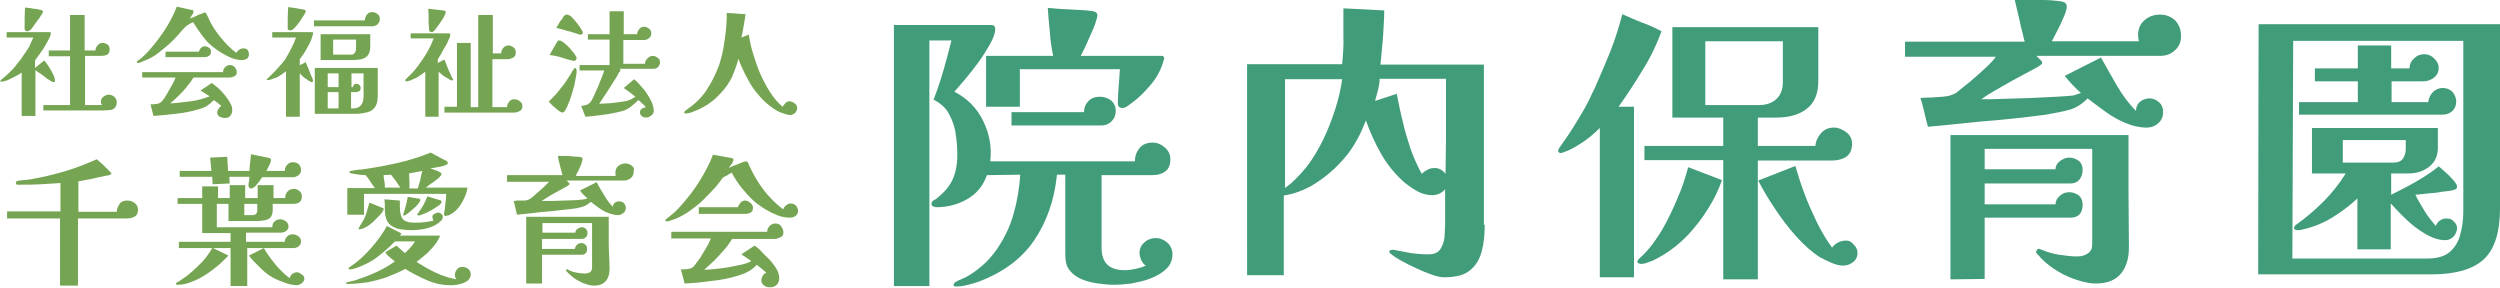 <?xml version="1.0" encoding="UTF-8"?> <svg xmlns="http://www.w3.org/2000/svg" xmlns:xlink="http://www.w3.org/1999/xlink" version="1.1" id="レイヤー_1" x="0px" y="0px" viewBox="0 0 599.6 69" style="enable-background:new 0 0 599.6 69;" xml:space="preserve"> <style type="text/css"> .st0{fill:#75A452;} .st1{fill:#419D79;} </style> <g> <path class="st0" d="M13.2,19.3c0,0.2-0.1,0.4-0.4,0.4c-0.1,0-0.4-0.1-0.8-0.4c-0.4-0.2-0.8-0.5-1.3-0.9s-0.9-0.7-1.4-1 C9,17.2,8.7,17,8.5,16.8v11H5.2V17.4c-0.4,0.3-0.9,0.6-1.5,0.9c-0.6,0.3-1.2,0.6-1.8,0.9c-0.6,0.2-1.2,0.4-1.6,0.4 c-0.2,0-0.2-0.1-0.2-0.2c0-0.1,0-0.1,0.1-0.2c0.2-0.2,0.4-0.3,0.6-0.5c0.2-0.2,0.4-0.3,0.6-0.5c1-0.9,2-1.9,2.8-3 c0.5-0.6,1-1.2,1.4-1.9c0.5-0.7,1-1.4,1.4-2.1C7.3,10.4,7.7,9.7,8,9H1.6V7.7h10.2c0.3,0,0.4,0.1,0.4,0.3c0,0.2-0.1,0.6-0.3,1 c-0.2,0.4-0.5,0.9-0.8,1.5c-0.3,0.5-0.6,1.1-1,1.6c-0.3,0.5-0.7,1-1,1.4c-0.3,0.4-0.5,0.7-0.7,1v1.8c0.4-0.3,0.7-0.6,1.1-0.9 c0.4-0.3,0.7-0.6,1.1-0.9c0.2,0.2,0.4,0.5,0.7,0.9c0.3,0.4,0.6,0.9,0.9,1.4c0.3,0.5,0.5,1,0.7,1.4S13.2,19.1,13.2,19.3z M10.3,2.8 c0,0.1-0.1,0.4-0.4,0.8C9.7,4,9.4,4.4,9,4.9c-0.4,0.5-0.7,1-1,1.4S7.5,7,7.4,7.1C7.3,7.2,7.2,7.3,7,7.3C6.9,7.4,6.8,7.5,6.6,7.5 c-0.5,0-0.7-0.2-0.7-0.7c0-1.7,0-3.4,0.1-5c0.2,0,0.5,0.1,0.9,0.1C7.2,1.9,7.6,2,8.1,2.1C8.6,2.1,9,2.2,9.4,2.3s0.6,0.1,0.7,0.2 C10.2,2.6,10.3,2.6,10.3,2.8z M28,24.5c0,0.7-0.2,1.1-0.5,1.4c-0.3,0.3-0.8,0.5-1.3,0.5s-1,0.1-1.5,0.1H10.4v-1.3h6.4V13.5h-5.1 v-1.4h5.1V3.6h3.5v8.5h2.6c0-0.5,0.2-0.9,0.5-1.2c0.3-0.4,0.7-0.6,1.2-0.6c0.4,0,0.8,0.1,1.2,0.4c0.4,0.3,0.5,0.7,0.5,1.1 c0,0.6-0.2,1.1-0.6,1.3c-0.4,0.2-0.9,0.3-1.4,0.3h-3.9v11.8h4.1c-0.2-0.2-0.3-0.5-0.3-0.8c0-0.5,0.2-0.9,0.6-1.2s0.9-0.5,1.3-0.5 c0.5,0,0.9,0.2,1.3,0.5C27.8,23.6,28,24,28,24.5z"></path> <path class="st0" d="M59.7,13c0,0.5-0.2,0.9-0.5,1.1c-0.4,0.2-0.7,0.3-1.2,0.3c-0.8,0-1.7-0.2-2.5-0.5c-0.9-0.4-1.7-0.8-2.5-1.3 c-0.8-0.5-1.5-1-2.1-1.5c-0.9-0.7-1.7-1.6-2.5-2.7c-0.8-1.1-1.5-2.1-2.1-3.1c-0.1,0.1-0.3,0.2-0.6,0.3c-0.3,0.2-0.5,0.3-0.8,0.5 c-0.3,0.2-0.4,0.3-0.5,0.4c-0.1,0.1-0.2,0.2-0.2,0.3C44.1,6.8,44,6.9,43.9,7c-0.2,0.2-0.4,0.5-0.6,0.7c-0.2,0.2-0.4,0.5-0.6,0.7 c-0.7,0.8-1.4,1.5-2.3,2.3c-0.9,0.8-1.8,1.5-2.7,2.2s-1.9,1.2-2.9,1.6c-0.1,0-0.3,0.1-0.5,0.2c-0.2,0.1-0.5,0.2-0.7,0.3 c-0.2,0.1-0.4,0.1-0.5,0.1c-0.2,0-0.3-0.1-0.3-0.2c0-0.1,0.1-0.2,0.2-0.3c0.1-0.1,0.2-0.2,0.3-0.2c0.5-0.4,1-0.8,1.5-1.3 c0.5-0.5,0.9-0.9,1.3-1.4c1.3-1.5,2.5-3.1,3.6-4.8c1.1-1.7,2-3.5,2.7-5.3L46,2.4c0.2,0,0.3,0.1,0.3,0.1c0.1,0,0.1,0.2,0.1,0.4 c0,0.1-0.1,0.3-0.2,0.5c-0.1,0.2-0.3,0.4-0.4,0.6s-0.3,0.4-0.3,0.5c0.1-0.1,0.3-0.2,0.7-0.3c0.3-0.1,0.7-0.3,1.1-0.5 c0.4-0.2,0.7-0.3,1.1-0.4C48.7,3.1,48.9,3,49,3c0.3,0,0.4,0.1,0.5,0.3c0.1,0.2,0.2,0.4,0.3,0.6c0.7,1.7,1.7,3.3,2.9,4.8 c1.2,1.5,2.5,2.9,4,4c0.1-0.3,0.4-0.6,0.7-0.8c0.3-0.2,0.6-0.3,1-0.3c0.4,0,0.7,0.1,1,0.4C59.6,12.3,59.7,12.6,59.7,13z M56.8,17.3 c0,0.5-0.2,0.8-0.6,1s-0.8,0.3-1.2,0.3h-8.6c-0.4,0.7-0.9,1.4-1.6,2.2c-0.6,0.8-1.3,1.5-2,2.2c-0.7,0.7-1.4,1.3-2,1.8 c0.7,0,1.4-0.1,2.3-0.2c0.8-0.1,1.7-0.2,2.6-0.3c0.9-0.1,1.7-0.3,2.5-0.5c0.8-0.2,1.5-0.5,2.1-0.7c-0.4-0.2-0.7-0.5-1.1-0.7 c-0.3-0.2-0.7-0.4-1.1-0.7l2.7-1.8c0.4,0.3,0.9,0.7,1.5,1.2c0.6,0.5,1.1,1.1,1.6,1.7c0.5,0.6,1,1.3,1.3,1.9 c0.4,0.6,0.5,1.2,0.5,1.8c0,0.5-0.2,1-0.5,1.3c-0.3,0.4-0.8,0.5-1.3,0.5c-0.4,0-0.8-0.1-1.2-0.3s-0.6-0.6-0.6-1 c0-0.3,0.1-0.6,0.3-0.9c0.2-0.3,0.4-0.5,0.7-0.7C52.6,25,52,24.5,51.3,24c-0.6,0.6-1.2,1.1-1.8,1.5c-0.6,0.3-1.3,0.6-2.2,0.8 c-1.7,0.5-3.4,0.8-5.2,1c-1.8,0.2-3.5,0.4-5.3,0.5L36.1,25c0.3,0,0.5,0,0.8,0c0.3,0,0.5-0.1,0.8-0.1c0.2,0,0.4-0.1,0.6-0.2 c0.2-0.1,0.3-0.2,0.5-0.4c0.4-0.4,0.8-1,1.2-1.7c0.4-0.7,0.8-1.4,1.2-2.1c0.4-0.7,0.7-1.3,0.9-1.9h-8v-1.3h19.4 c0-0.5,0.2-0.9,0.5-1.2c0.3-0.3,0.7-0.5,1.2-0.5c0.4,0,0.8,0.2,1.1,0.5C56.6,16.5,56.8,16.9,56.8,17.3z M50.6,12.4 c0,0.5-0.2,0.8-0.5,1c-0.3,0.2-0.7,0.3-1.1,0.3h-9.3v-1.3h8c0.1-0.3,0.2-0.6,0.5-0.9c0.3-0.3,0.6-0.4,0.9-0.4s0.7,0.1,1.1,0.4 C50.5,11.7,50.6,12,50.6,12.4z"></path> <path class="st0" d="M75.1,19.3c0,0.1,0,0.2-0.1,0.3c-0.1,0.1-0.2,0.1-0.3,0.1s-0.3-0.1-0.6-0.3c-0.3-0.2-0.5-0.4-0.9-0.6 c-0.3-0.2-0.6-0.5-0.8-0.7c-0.2-0.2-0.4-0.4-0.5-0.5V28h-3.3V17.1c-0.4,0.3-0.7,0.5-1.1,0.8c-0.4,0.2-0.7,0.5-1.2,0.7 c-0.1,0.1-0.3,0.1-0.6,0.2c-0.3,0.1-0.5,0.2-0.8,0.3c-0.3,0.1-0.5,0.1-0.6,0.1c-0.1,0-0.1,0-0.2,0c-0.1,0-0.1-0.1-0.1-0.2 c0,0,0-0.1,0.1-0.1c0,0,0.1-0.1,0.1-0.1c1.5-1.4,2.9-2.9,4.1-4.4C69.3,12.7,70.3,11,71,9h-5.7V7.7h9.5c0.2,0,0.3,0.1,0.3,0.3 c0,0.1,0,0.2-0.1,0.4s-0.1,0.3-0.1,0.4c-0.3,0.9-0.7,1.8-1.3,2.8c-0.5,1-1.1,1.8-1.7,2.6v1.5c0.2-0.2,0.5-0.3,0.7-0.4 s0.5-0.3,0.7-0.4c0.1,0.2,0.2,0.5,0.4,0.9s0.4,1,0.6,1.5c0.2,0.5,0.4,1,0.6,1.4C75,19,75.1,19.3,75.1,19.3z M73.3,2.8 c0,0.1-0.1,0.4-0.4,0.8C72.7,4,72.3,4.5,72,5s-0.7,0.9-1,1.3S70.4,6.9,70.3,7c-0.1,0.1-0.2,0.2-0.3,0.2s-0.2,0.1-0.4,0.1 c-0.2,0-0.4-0.1-0.5-0.2C69,7,69,6.8,69,6.6c0-1.6,0-3.3,0.1-4.9c0.2,0,0.4,0.1,0.8,0.1c0.4,0.1,0.8,0.1,1.3,0.2 c0.5,0.1,0.9,0.2,1.2,0.2c0.4,0.1,0.6,0.1,0.7,0.2c0.1,0,0.1,0.1,0.2,0.1C73.3,2.7,73.3,2.7,73.3,2.8z M91.1,4.6 c0,0.5-0.2,0.8-0.5,1.2c-0.4,0.3-0.8,0.5-1.2,0.5H75.3V4.9h12.2c0-0.5,0.2-1,0.5-1.4s0.7-0.6,1.3-0.6c0.5,0,0.9,0.2,1.3,0.5 C91,3.7,91.1,4.1,91.1,4.6z M90.6,22.9c0,1.2-0.2,2.1-0.6,2.7c-0.4,0.6-1,1.1-1.8,1.3c-0.8,0.2-1.7,0.4-2.8,0.4h-9.9v-11h15.1V22.9 z M88.8,11.2c0,0.9-0.2,1.6-0.6,2.1c-0.4,0.5-0.9,0.7-1.5,0.9c-0.6,0.1-1.3,0.2-2.1,0.2h-7.7V8.2h11.9V11.2z M81.2,20.9v-3.3h-2.6 v3.3H81.2z M81.2,26v-3.9h-2.6V26H81.2z M85.4,9.5h-5.5v3.6h4.4c0.4,0,0.7-0.2,0.9-0.6s0.2-0.8,0.2-1.1V9.5z M87.2,17.6h-2.9v3.3 h0.3c0.1-0.2,0.2-0.4,0.3-0.6c0.2-0.2,0.4-0.2,0.6-0.2c0.3,0,0.5,0.1,0.7,0.3c0.2,0.2,0.3,0.4,0.3,0.7c0,0.4-0.1,0.7-0.4,0.8 c-0.3,0.1-0.5,0.2-0.8,0.2c0,0-0.1,0-0.3,0s-0.4,0-0.5,0s-0.3,0-0.3,0V26h0.5c0.9,0,1.5-0.3,1.9-0.8c0.4-0.5,0.6-1.2,0.6-2V17.6z"></path> <path class="st0" d="M108.7,18.9c0,0.2-0.1,0.4-0.4,0.4c-0.1,0-0.3-0.1-0.6-0.3c-0.3-0.2-0.6-0.4-1-0.6s-0.7-0.5-0.9-0.7 c-0.3-0.2-0.5-0.4-0.6-0.5h0V28H102V17.2c-0.5,0.4-1.1,0.8-1.7,1.2s-1.3,0.6-1.9,0.9c-0.1,0-0.3,0.1-0.4,0.1 c-0.2,0.1-0.3,0.1-0.5,0.1c-0.2,0-0.3-0.1-0.3-0.2c0-0.1,0-0.2,0.1-0.3c0.1-0.1,0.2-0.1,0.2-0.2c0.9-0.8,1.8-1.7,2.6-2.8 s1.6-2.2,2.3-3.4c0.7-1.2,1.2-2.3,1.6-3.4h-5.5V8h9.1c0.1,0,0.2,0,0.3,0.1c0.1,0,0.1,0.1,0.1,0.2c0,0.3-0.1,0.7-0.4,1.2 c-0.2,0.6-0.5,1.2-0.9,1.8s-0.7,1.3-1,1.8s-0.6,0.9-0.7,1.2v0.8c0.3-0.1,0.5-0.3,0.8-0.4c0.3-0.2,0.5-0.3,0.8-0.4 c0.3,0.8,0.6,1.5,0.9,2.3c0.3,0.7,0.7,1.5,1,2.2C108.7,18.8,108.7,18.9,108.7,18.9z M106.9,2.9c0,0.2-0.1,0.5-0.3,0.9 c-0.2,0.4-0.5,0.9-0.8,1.3c-0.3,0.5-0.6,0.9-0.9,1.3s-0.5,0.7-0.6,0.8c-0.1,0.1-0.2,0.2-0.3,0.3c-0.1,0.1-0.3,0.2-0.4,0.2 c-0.3,0-0.5-0.1-0.6-0.2c-0.1-0.2-0.1-0.4-0.1-0.6c-0.1-0.8-0.1-1.6-0.1-2.4s0-1.6-0.1-2.4c0.6,0.1,1.2,0.1,1.8,0.2 s1.2,0.1,1.8,0.2c0.1,0,0.3,0.1,0.4,0.1C106.8,2.6,106.9,2.7,106.9,2.9z M125.3,25.5c0,0.5-0.2,0.9-0.6,1.1 c-0.4,0.2-0.8,0.4-1.3,0.4h-16.8v-1.4h3V10.3h3.3v15.4h1.8V3.6h3.5v9.2h2c0-0.5,0.2-0.9,0.5-1.3s0.8-0.6,1.3-0.6 c0.4,0,0.8,0.2,1.2,0.5s0.5,0.7,0.5,1.2c0,0.6-0.2,1-0.6,1.2c-0.4,0.2-0.8,0.4-1.4,0.4h-3.6v11.5h3.5c0-0.5,0.2-0.9,0.5-1.3 c0.3-0.4,0.7-0.6,1.3-0.6c0.5,0,0.9,0.2,1.3,0.5C125.1,24.6,125.3,25,125.3,25.5z"></path> <path class="st0" d="M138.3,17c0,0.3,0,0.6-0.1,1c-0.1,0.4-0.1,0.8-0.2,1.2c-0.1,0.4-0.2,0.7-0.2,1c0,0.2-0.1,0.5-0.3,1.1 c-0.1,0.5-0.3,1.1-0.5,1.7c-0.2,0.7-0.4,1.3-0.7,1.9c-0.2,0.6-0.5,1.1-0.7,1.5s-0.5,0.6-0.7,0.6c-0.1,0-0.4-0.1-0.7-0.3 c-0.3-0.2-0.7-0.5-1-0.8c-0.4-0.3-0.7-0.6-1-0.9c-0.3-0.3-0.5-0.5-0.6-0.6c0.9-0.9,1.9-1.9,2.7-3c0.9-1,1.6-2.1,2.3-3.2 c0.2-0.3,0.3-0.5,0.5-0.8c0.1-0.3,0.3-0.5,0.5-0.8c0-0.1,0.1-0.1,0.1-0.2c0.1,0,0.1-0.1,0.2-0.1c0.2,0,0.3,0.1,0.3,0.2 C138.3,16.8,138.3,16.9,138.3,17z M138.3,14c0,0.1-0.1,0.3-0.2,0.4c-0.1,0.1-0.2,0.2-0.4,0.2c0,0,0,0-0.1,0c0,0,0,0-0.1,0 c-0.9-0.2-1.9-0.5-2.8-0.8c-0.9-0.3-1.9-0.5-2.9-0.6l1.6-2.8c0.1-0.2,0.2-0.3,0.3-0.5c0.1-0.2,0.3-0.2,0.5-0.2c0.2,0,0.6,0.2,1,0.5 s0.9,0.8,1.3,1.2c0.5,0.5,0.8,1,1.2,1.4C138.1,13.4,138.3,13.7,138.3,14z M139.8,7.9c0,0.1-0.1,0.2-0.2,0.3s-0.2,0.1-0.4,0.1 c-0.1,0-0.2,0-0.2,0c-0.5-0.2-1-0.3-1.5-0.5c-0.5-0.2-1-0.3-1.5-0.4c-0.4-0.1-0.8-0.3-1.3-0.4c-0.4-0.1-0.9-0.2-1.3-0.3 c0.2-0.3,0.4-0.7,0.6-1c0.2-0.4,0.4-0.7,0.7-1c0.1-0.1,0.2-0.3,0.3-0.5c0.1-0.2,0.2-0.3,0.3-0.4c0.2-0.2,0.4-0.3,0.7-0.3 c0.1,0,0.2,0,0.3,0.1c0.1,0,0.2,0.1,0.3,0.1c0.2,0.1,0.5,0.3,0.8,0.7c0.4,0.4,0.7,0.8,1.1,1.3c0.4,0.5,0.7,0.9,0.9,1.3 C139.7,7.4,139.8,7.7,139.8,7.9z M158.3,14.9c0,0.5-0.2,0.9-0.5,1.2c-0.3,0.3-0.7,0.4-1.2,0.4h-8.1c0,0,0.1,0.1,0.2,0.1 c0.1,0,0.1,0.1,0.1,0.2c0,0.1,0,0.2-0.1,0.3c-0.1,0.1-0.1,0.2-0.2,0.2c-0.2,0.4-0.4,0.7-0.6,1.1c-0.2,0.4-0.4,0.7-0.7,1.1 c-0.5,0.9-1.1,1.7-1.7,2.7c-0.6,0.9-1.2,1.8-1.8,2.7c0.5,0,1.1-0.1,1.8-0.1c0.7,0,1.4-0.1,2.2-0.2c0.7-0.1,1.5-0.2,2.1-0.3 c0.7-0.1,1.2-0.3,1.6-0.5c0.2-0.1,0.3-0.2,0.5-0.3c0.2-0.1,0.3-0.2,0.5-0.3c-0.5-0.4-0.9-0.7-1.4-1.1c-0.5-0.3-1-0.7-1.4-1l2.5-2.1 c0.5,0.4,1,0.9,1.5,1.5c0.5,0.6,1.1,1.2,1.5,1.9c0.5,0.7,0.9,1.4,1.2,2.1c0.3,0.7,0.5,1.4,0.5,2.1c0,0.4-0.2,0.8-0.6,1.1 c-0.4,0.3-0.8,0.5-1.2,0.5c-0.4,0-0.7-0.1-1-0.3c-0.3-0.2-0.5-0.5-0.5-0.9c0-0.4,0.1-0.7,0.4-0.9c0.3-0.2,0.6-0.3,1-0.4 c-0.2-0.3-0.5-0.6-0.9-0.9c-0.3-0.3-0.6-0.6-0.9-0.8c-0.5,0.5-1.1,1-1.7,1.5s-1.3,0.9-2,1.1c-1.5,0.4-3,0.7-4.5,0.9 c-1.5,0.2-3,0.4-4.5,0.5l-1-2.6c0.3,0,0.7-0.1,1.1-0.2c0.4-0.1,0.7-0.3,1-0.6c0.3-0.3,0.6-0.8,0.9-1.5c0.3-0.7,0.6-1.4,1-2.2 c0.3-0.8,0.6-1.6,0.9-2.3c0.3-0.7,0.5-1.3,0.6-1.7h-5.9v-1.3h7.2V9.5h-5.2V8.2h5.2V2.7h3.4v5.5h3.2c0-0.4,0.2-0.8,0.5-1.2 c0.3-0.4,0.7-0.6,1.2-0.6c0.4,0,0.8,0.2,1.2,0.5c0.4,0.3,0.5,0.7,0.5,1.2c0,0.4-0.2,0.8-0.6,1.1c-0.4,0.3-0.8,0.4-1.2,0.4h-4.9v5.7 h5.2c0-0.5,0.2-0.9,0.6-1.3c0.4-0.4,0.8-0.6,1.3-0.6c0.4,0,0.8,0.2,1.2,0.5C158.1,14.1,158.3,14.5,158.3,14.9z"></path> <path class="st0" d="M191.2,25.9c0,0.4-0.2,0.8-0.5,1.2c-0.4,0.3-0.8,0.5-1.2,0.5c-0.2,0-0.6-0.1-1-0.2c-0.4-0.1-0.8-0.3-1.2-0.4 c-0.4-0.2-0.7-0.3-0.9-0.4c-1.5-0.9-2.9-2-4.1-3.4c-1.2-1.3-2.2-2.7-3-4.3c-0.9-1.6-1.6-3.2-2.2-4.8c-0.4,1.6-1,3.1-1.6,4.5 c-0.7,1.4-1.6,2.7-2.8,3.9c-1.8,2-4,3.4-6.5,4.3c-0.2,0.1-0.5,0.2-0.9,0.3c-0.3,0.1-0.6,0.1-0.7,0.1c-0.1,0-0.2,0-0.3,0 c-0.1,0-0.2-0.1-0.2-0.2c0-0.2,0.1-0.3,0.2-0.4c0.2-0.1,0.3-0.2,0.4-0.3c1.9-1.3,3.5-2.8,4.7-4.6c1.2-1.8,2.2-3.8,3-5.9 c0.3-0.8,0.5-1.7,0.8-2.8s0.4-2.2,0.6-3.4c0.2-1.2,0.3-2.3,0.4-3.5c0.1-1.1,0.1-2.1,0.1-3l4.5,0.3c-0.1,0.7-0.2,1.6-0.4,2.6 s-0.3,2-0.6,3l1.8-0.7c0.2,1.4,0.5,2.9,1,4.5c0.5,1.6,1,3.2,1.7,4.8s1.5,3.1,2.4,4.5c0.9,1.4,1.9,2.6,3,3.5 c0.2-0.3,0.4-0.6,0.7-0.9c0.3-0.3,0.6-0.4,1-0.4c0.4,0,0.8,0.2,1.2,0.5S191.2,25.5,191.2,25.9z"></path> <path class="st0" d="M33.1,50.3c0,0.8-0.3,1.4-0.9,1.7c-0.6,0.3-1.2,0.4-1.9,0.4H18.7v16.1h-4.3V52.4H1.7v-1.7h12.8v-6.8 c-1.6,0.1-3.2,0.2-4.8,0.3c-1.6,0.1-3.2,0.1-4.8,0.1c-0.2,0-0.4,0-0.7,0s-0.4-0.2-0.4-0.4c0-0.2,0.1-0.4,0.4-0.5 c0,0,0.2-0.1,0.5-0.1c0.3,0,0.6-0.1,1-0.1s0.7-0.1,1-0.1c0.3,0,0.5-0.1,0.7-0.1c1.2-0.2,2.5-0.5,3.9-0.8c1.4-0.3,2.8-0.7,4.2-1.1 c1.4-0.4,2.8-0.9,4.1-1.4c1.3-0.5,2.5-1,3.6-1.5c0.1,0.1,0.4,0.3,0.7,0.6c0.4,0.3,0.8,0.7,1.2,1.1c0.4,0.4,0.8,0.8,1.1,1.1 c0.3,0.3,0.5,0.5,0.5,0.6c0,0.1,0,0.2-0.1,0.2c-0.1,0-0.1,0.1-0.2,0.1c-0.2,0.1-0.4,0.2-0.6,0.2s-0.5,0.1-0.7,0.1 c-1,0.2-2.1,0.5-3.1,0.7c-1,0.2-2.1,0.4-3.2,0.6v7.3H28c0-0.7,0.3-1.3,0.7-1.9s1-0.8,1.8-0.8c0.7,0,1.3,0.2,1.8,0.6 C32.8,49.1,33.1,49.6,33.1,50.3z"></path> <path class="st0" d="M73,66.8c0,0.4-0.2,0.8-0.6,1.1s-0.8,0.5-1.2,0.5c-0.5,0-1-0.1-1.6-0.2c-0.6-0.2-1.2-0.3-1.8-0.6 c-0.6-0.2-1.1-0.4-1.5-0.6c-1.3-0.6-2.5-1.4-3.6-2.5s-2.2-2.1-3-3.2l3.6-1.8h-4v9.1h-4v-9.1h-4.2l3.7,1.8c-0.7,0.7-1.5,1.5-2.4,2.3 c-1,0.8-2,1.6-3.1,2.3c-1.1,0.7-2.2,1.3-3.4,1.7c-1.1,0.5-2.2,0.7-3.3,0.7c-0.1,0-0.2,0-0.3-0.1c-0.1-0.1-0.1-0.1-0.1-0.2 s0.1-0.2,0.3-0.3c0.2-0.1,0.3-0.2,0.4-0.2c0.4-0.3,0.9-0.6,1.3-0.9c0.4-0.3,0.9-0.6,1.3-1c1.1-0.9,2-1.8,3-2.8 c0.9-1,1.7-2.1,2.4-3.3h-8V58h12.4v-2.1h-6.8v-7h-5.9v-1.4h5.9v-2.8h3.8v2.8h2.8v-3.1h3.7v3.1h3v-3.1h3.8v3.1h2.8 c0-0.7,0.2-1.2,0.6-1.6s0.9-0.6,1.5-0.6c0.5,0,0.9,0.2,1.3,0.5c0.4,0.3,0.6,0.8,0.6,1.3c0,0.7-0.2,1.1-0.6,1.4s-0.9,0.4-1.5,0.4 h-4.9v1.6c0,0.7-0.2,1.2-0.5,1.6s-0.8,0.6-1.3,0.7c-0.5,0.1-1.1,0.2-1.7,0.2h-7.1v-4.1h-2.8v5.6h13.3c0-0.6,0.2-1.1,0.6-1.4 c0.4-0.4,0.8-0.5,1.4-0.5c0.4,0,0.9,0.2,1.3,0.5c0.4,0.3,0.6,0.8,0.6,1.2s-0.2,0.9-0.6,1.1c-0.4,0.3-0.8,0.4-1.3,0.4h-8.3V58h9.3 c0-0.5,0.2-1,0.6-1.3c0.4-0.4,0.8-0.5,1.4-0.5c0.4,0,0.9,0.2,1.3,0.5c0.4,0.3,0.6,0.7,0.6,1.2c0,0.5-0.2,0.9-0.6,1.2 c-0.4,0.3-0.8,0.4-1.3,0.4h-7c0.4,0.8,1,1.6,1.7,2.6c0.7,0.9,1.4,1.8,2.2,2.6c0.8,0.8,1.5,1.5,2.3,2c0.1-0.4,0.3-0.7,0.6-1 c0.3-0.2,0.7-0.4,1.1-0.4c0.4,0,0.8,0.2,1.1,0.5C72.8,66,73,66.4,73,66.8z M72.2,40.8c0,0.5-0.2,0.9-0.6,1.2 c-0.4,0.3-0.8,0.5-1.3,0.5h-7.4c-0.2,0.2-0.4,0.6-0.7,1s-0.7,0.8-1,1.2c-0.4,0.3-0.7,0.5-1,0.5c-0.2,0-0.3-0.1-0.4-0.2 c-0.1-0.1-0.2-0.2-0.2-0.4c0-0.3,0-0.7,0.1-1.1c0.1-0.4,0.1-0.7,0.1-1.1h-4.8l0.1,1.6L51,44.2l-0.1-1.8h-7.8V41h7.6l-0.3-3.2 l4.1-0.2l0.2,3.4h5.1c0.1-0.7,0.1-1.3,0.2-2s0.1-1.3,0.2-2c0.2,0,0.5,0.1,1,0.2c0.5,0.1,1,0.2,1.5,0.3c0.5,0.1,1,0.2,1.5,0.3 s0.7,0.2,0.7,0.3c0.1,0.1,0.1,0.2,0.1,0.3c0,0.2-0.1,0.4-0.2,0.8c-0.2,0.3-0.3,0.7-0.5,1c-0.2,0.3-0.3,0.6-0.4,0.8h4.4 c0-0.6,0.2-1.1,0.6-1.5c0.4-0.4,0.8-0.6,1.4-0.6c0.5,0,1,0.2,1.4,0.5C72,39.8,72.2,40.2,72.2,40.8z M61.6,48.9h-3v2.7h2 c0.3,0,0.6-0.1,0.8-0.3c0.2-0.2,0.3-0.4,0.3-0.7V48.9z"></path> <path class="st0" d="M112.9,65.8c0,0.5-0.2,0.9-0.5,1.3c-0.3,0.3-0.8,0.6-1.3,0.8c-0.5,0.2-1,0.3-1.6,0.4c-0.5,0.1-1,0.1-1.4,0.1 c-2,0-3.9-0.4-5.7-1.2c-1.8-0.8-3.6-1.7-5.2-2.7c-1.5,0.8-3,1.4-4.5,2c-1.5,0.5-3,0.9-4.5,1.2c-1.5,0.2-3.2,0.4-4.9,0.4 c-0.2,0-0.3-0.1-0.3-0.2c0-0.1,0.1-0.2,0.2-0.2c0.4-0.1,0.9-0.2,1.3-0.3c0.4-0.1,0.9-0.2,1.3-0.4c1.6-0.5,3.1-1.1,4.6-1.8 s2.9-1.5,4.3-2.5c-0.4-0.3-0.8-0.7-1.2-1s-0.8-0.7-1.1-1.2l2.7-1.6c0.3,0.3,0.6,0.6,1,0.9c0.3,0.3,0.7,0.6,1,0.9 c0.4-0.4,0.9-0.8,1.3-1.3c0.4-0.4,0.8-0.9,1.1-1.5h-4.8c-1.2,1.3-2.5,2.4-3.9,3.5c-1.3,1.1-2.9,1.9-4.6,2.6 c-0.3,0.1-0.7,0.2-1.1,0.4c-0.5,0.1-0.8,0.2-1.2,0.2c0,0-0.1,0-0.2,0c-0.1,0-0.1-0.1-0.1-0.2c0-0.1,0.1-0.2,0.2-0.3 c0.1-0.1,0.2-0.1,0.3-0.2c1.8-1.2,3.4-2.7,4.9-4.4s2.8-3.5,3.8-5.3l3.5,1.8l-0.4,0.5h9.6c0,0.2-0.1,0.5-0.3,0.8s-0.3,0.5-0.4,0.7 c-0.6,0.9-1.4,1.8-2.2,2.6c-0.9,0.8-1.8,1.5-2.7,2.2c1.4,0.9,2.9,1.8,4.6,2.6s3.4,1.3,5,1.6c-0.3-0.3-0.4-0.7-0.4-1.1 c0-0.5,0.2-0.9,0.5-1.3s0.8-0.6,1.3-0.6c0.5,0,1,0.2,1.4,0.5S112.9,65.3,112.9,65.8z M112.1,45.1c-0.1,0.8-0.4,1.7-0.8,2.5 c-0.4,0.9-0.9,1.7-1.5,2.4c-0.6,0.7-1.3,1.2-2.1,1.6c-0.1,0-0.2,0.1-0.4,0.1c-0.1,0-0.3,0.1-0.4,0.1s-0.2,0-0.3-0.1 c0-0.1-0.1-0.2-0.1-0.3c0-0.2,0-0.5,0.1-0.8s0.1-0.5,0.1-0.7c0.1-0.6,0.1-1.1,0.2-1.7c0.1-0.6,0.1-1.1,0.1-1.7H87.3v5h-4v-6.4h6.6 c-0.4-0.5-0.7-1-1.1-1.6c-0.3-0.5-0.7-1-1.1-1.5c-1.2,0-2.3-0.2-3.4-0.4c-0.1,0-0.2-0.1-0.3-0.1c-0.1,0-0.2-0.1-0.2-0.2 c0-0.1,0-0.1,0.1-0.2c0.1,0,0.1-0.1,0.2-0.1c0.5-0.1,1.1-0.2,1.8-0.3c0.7,0,1.3-0.1,1.9-0.2c2.7-0.4,5.3-0.9,7.9-1.5 c2.6-0.6,5.1-1.4,7.6-2.4c0.5,0.2,0.9,0.5,1.3,0.7c0.4,0.2,0.9,0.5,1.3,0.7c0.2,0.1,0.4,0.2,0.6,0.3c0.2,0.1,0.4,0.2,0.6,0.3 c0.1,0,0.1,0.1,0.2,0.2c0.1,0.1,0.1,0.2,0.1,0.3c0,0.2-0.1,0.3-0.3,0.4c-0.2,0.1-0.3,0.1-0.5,0.2c-0.5,0.2-1.1,0.3-1.7,0.4 c-0.6,0.1-1.2,0.2-1.7,0.3c0.4,0.1,0.8,0.3,1.2,0.4s0.8,0.3,1.1,0.5c0.1,0.1,0.2,0.1,0.3,0.2c0.1,0,0.1,0.1,0.1,0.3 c0,0.1-0.2,0.4-0.5,0.7c-0.3,0.3-0.7,0.6-1.2,1c-0.5,0.3-0.9,0.6-1.3,0.9c-0.4,0.3-0.7,0.5-0.8,0.6H112.1z M92,50.2 c0,0.1,0,0.2-0.1,0.3c-0.2,0.4-0.5,0.8-1,1.3c-0.5,0.5-1,1-1.5,1.5c-0.6,0.5-1.1,0.9-1.7,1.2c-0.6,0.3-1.1,0.5-1.6,0.5 C86.1,55,86,55,86,54.8c0.3-0.6,0.6-1.1,0.8-1.4c0.2-0.3,0.3-0.6,0.4-0.6c0.3-0.7,0.6-1.3,0.8-2.1c0.2-0.7,0.4-1.4,0.6-2.1l3,1.2 c0.1,0,0.2,0.1,0.3,0.1S92,50.1,92,50.2z M96.1,45.1c-0.4-0.5-0.7-1-1.1-1.6c-0.4-0.5-0.8-1.1-1.2-1.6L92,42c0,0.5,0.1,1,0.2,1.5 c0.1,0.5,0.1,1,0.1,1.5H96.1z M106.2,52c0,0.3-0.1,0.5-0.2,0.7c-0.1,0.1-0.3,0.3-0.5,0.5c-0.9,0.8-2,1.3-3.3,1.6 c-1.2,0.3-2.5,0.4-3.6,0.4c-0.8,0-1.6-0.1-2.5-0.2s-1.6-0.5-2.3-0.9c-0.7-0.5-1.1-1.2-1.3-2.1c-0.2-0.7-0.2-1.4-0.2-2.1 c0-0.7,0-1.4-0.1-2.1l3.7,0.3c0,0.2,0,0.5,0,0.7c0,0.2,0,0.5,0,0.7c0,1.3,0.2,2.3,0.6,2.9s1.3,1,2.8,1c0.8,0,1.6,0,2.4-0.1 s1.6-0.2,2.3-0.4c-0.1-0.1-0.2-0.2-0.2-0.4s-0.1-0.3-0.1-0.5c0-0.3,0.2-0.6,0.5-0.7c0.3-0.2,0.6-0.3,0.9-0.3c0.3,0,0.6,0.1,0.8,0.4 C106.1,51.4,106.2,51.7,106.2,52z M100.8,48.1c0,0.1-0.2,0.4-0.5,0.8c-0.3,0.4-0.7,0.8-1.2,1.2c-0.5,0.4-0.9,0.8-1.3,1.1 c-0.4,0.3-0.7,0.5-0.9,0.5c-0.2,0-0.2-0.1-0.2-0.3c0,0,0.1-0.2,0.2-0.6c0.1-0.3,0.2-0.6,0.2-0.6c0.1-0.5,0.3-1,0.4-1.5 c0.1-0.5,0.2-1,0.3-1.5l3,0.5C100.7,47.7,100.8,47.9,100.8,48.1z M101.3,41c-0.5,0.1-1.1,0.2-1.6,0.3c-0.5,0.1-1.1,0.2-1.6,0.3 c0,0.6,0.1,1.2,0.1,1.8s0,1.2,0,1.8h2c0.2-0.7,0.4-1.4,0.6-2C100.9,42.4,101.1,41.7,101.3,41z M105.9,48.4c0,0.2-0.2,0.6-0.7,0.9 s-1,0.7-1.7,1.1c-0.7,0.4-1.3,0.7-1.9,0.9c-0.6,0.2-1,0.4-1.2,0.4c0,0-0.1,0-0.2-0.1c-0.1,0-0.1-0.1-0.1-0.2c0-0.1,0.1-0.2,0.2-0.3 c0.1-0.1,0.2-0.2,0.2-0.3c0.9-1.2,1.5-2.4,2-3.7l3,0.9c0.1,0,0.2,0.1,0.3,0.1C105.9,48.2,105.9,48.3,105.9,48.4z"></path> <path class="st0" d="M152,41.1c0,0.6-0.2,1.2-0.7,1.6s-1,0.6-1.6,0.6h-13.8c0.1,0.1,0.2,0.2,0.4,0.4c0.2,0.2,0.3,0.3,0.3,0.4 c0,0.1,0,0.2-0.1,0.2s-0.2,0.1-0.2,0.2c-0.2,0.1-0.6,0.3-1.1,0.6c-0.5,0.3-1.1,0.6-1.8,1c-0.7,0.4-1.3,0.7-1.9,1.1 c-0.6,0.4-1.1,0.7-1.6,1c0.7,0,1.6,0,2.5,0c1,0,2-0.1,3-0.1c1,0,2-0.1,2.8-0.1c0.8-0.1,1.5-0.1,1.9-0.2c0.1,0,0.3-0.1,0.4-0.1 c0.1,0,0.3-0.1,0.4-0.1c-0.7-0.6-1.3-1.2-1.8-1.9l4-2c0.5,1,1.1,2,1.8,3.1c0.6,1.1,1.3,2,2.1,2.8c0-0.5,0.2-0.8,0.5-1 c0.3-0.2,0.6-0.3,1-0.3c0.4,0,0.8,0.1,1.1,0.4c0.3,0.3,0.5,0.7,0.5,1.1c0,0.6-0.2,1-0.6,1.3s-0.8,0.5-1.2,0.5 c-0.8,0-1.6-0.2-2.4-0.5c-0.8-0.3-1.5-0.7-2.2-1.2c-0.7-0.5-1.4-1-2-1.5c-0.7,0.6-1.3,1-2,1.2c-0.7,0.2-1.5,0.4-2.6,0.5 c-0.8,0.1-1.7,0.2-2.6,0.3c-0.9,0.1-1.8,0.2-2.7,0.3c-1.3,0.1-2.7,0.2-4,0.4c-1.3,0.1-2.6,0.3-3.8,0.4c-0.1-0.5-0.3-1.1-0.4-1.7 s-0.3-1.1-0.4-1.6c0.2,0,0.4,0,0.8-0.1c0.3,0,0.7,0,1,0c0.3,0,0.6,0,0.8,0c0.4,0,0.7-0.1,0.9-0.2c0.3-0.1,0.5-0.2,0.7-0.4 c0.4-0.3,0.9-0.7,1.4-1.2c0.6-0.5,1.1-1,1.7-1.5c0.5-0.5,0.9-0.9,1.2-1.2h-10.1v-1.6h13.3c-0.2-0.8-0.4-1.6-0.6-2.3 c-0.2-0.7-0.4-1.5-0.5-2.3h0.8c0.2,0,0.5,0,1,0c0.5,0,1,0,1.5,0.1c0.5,0,1,0.1,1.5,0.1c0.4,0,0.7,0.1,0.8,0.1 c0.2,0.1,0.3,0.2,0.3,0.5c0,0.2-0.1,0.6-0.3,1.2c-0.2,0.5-0.5,1.1-0.7,1.6c-0.3,0.5-0.5,0.9-0.6,1.2h9.6c-0.1-0.2-0.1-0.4-0.1-0.7 c0-0.7,0.2-1.3,0.7-1.7s1.1-0.6,1.7-0.6s1.2,0.2,1.7,0.7S152,40.4,152,41.1z M146.2,64.5c0,1.2-0.3,2.2-0.9,2.9 c-0.6,0.7-1.5,1.1-2.8,1.1c-0.6,0-1.3-0.1-2-0.4c-0.8-0.2-1.5-0.6-2.2-1s-1.3-0.9-1.8-1.4c-0.1-0.1-0.2-0.2-0.4-0.4 c-0.1-0.2-0.2-0.2-0.3-0.3c-0.1-0.1-0.1-0.2,0-0.3c0.1-0.1,0.2-0.2,0.3-0.1c0,0,0.1,0,0.2,0.1c0.1,0,0.1,0,0.1,0.1 c0.7,0.3,1.3,0.5,1.9,0.6s1.3,0.2,2,0.2c0.4,0,0.8-0.1,1.2-0.3c0.3-0.2,0.5-0.6,0.5-1.1V53.5h-11.9v2.3h7.9c0-0.4,0.2-0.7,0.5-0.9 c0.3-0.2,0.7-0.4,1-0.4c0.4,0,0.8,0.1,1,0.4c0.3,0.2,0.4,0.6,0.4,1c0,0.4-0.1,0.8-0.4,1c-0.2,0.3-0.6,0.4-1,0.4h-9.5v2.4h7.9 c0-0.4,0.2-0.7,0.5-1c0.3-0.3,0.7-0.4,1-0.4c0.4,0,0.8,0.1,1,0.4c0.3,0.2,0.4,0.6,0.4,1c0,0.9-0.5,1.4-1.3,1.4h-9.5V68l-3.8,0V52 h19.8c0,2,0,4.1,0,6.3S146.2,62.5,146.2,64.5z"></path> <path class="st0" d="M191.4,50.5c0,0.6-0.2,1-0.6,1.3c-0.4,0.3-0.9,0.4-1.4,0.4c-1,0-2-0.2-3-0.6c-1-0.4-2-0.9-3-1.5 c-0.9-0.6-1.8-1.2-2.5-1.8c-1-0.9-2-2-3-3.2c-1-1.3-1.8-2.5-2.4-3.7c-0.2,0.1-0.4,0.2-0.7,0.4c-0.3,0.2-0.6,0.4-0.9,0.5 s-0.5,0.3-0.6,0.4c-0.1,0.1-0.2,0.2-0.3,0.4s-0.2,0.3-0.3,0.4c-0.2,0.3-0.5,0.6-0.7,0.9c-0.2,0.3-0.5,0.6-0.7,0.8 c-0.8,0.9-1.7,1.8-2.7,2.8c-1,1-2.1,1.8-3.2,2.6c-1.1,0.8-2.3,1.4-3.4,1.9c-0.1,0-0.3,0.1-0.6,0.2c-0.3,0.1-0.6,0.2-0.9,0.3 c-0.3,0.1-0.5,0.1-0.6,0.1c-0.2,0-0.3-0.1-0.3-0.3c0-0.1,0.1-0.2,0.2-0.3c0.1-0.1,0.3-0.2,0.3-0.2c0.6-0.5,1.2-1,1.8-1.5 c0.6-0.6,1.1-1.1,1.6-1.7c1.5-1.7,3-3.6,4.3-5.7c1.3-2.1,2.4-4.2,3.2-6.3l4.4,0.8c0.2,0,0.3,0.1,0.4,0.1c0.1,0.1,0.1,0.2,0.1,0.4 c0,0.1-0.1,0.3-0.2,0.6c-0.1,0.2-0.3,0.5-0.5,0.7s-0.3,0.4-0.4,0.6c0.1-0.1,0.4-0.2,0.8-0.4c0.4-0.2,0.8-0.3,1.3-0.5 c0.5-0.2,0.9-0.4,1.2-0.5c0.4-0.1,0.6-0.2,0.7-0.2c0.3,0,0.5,0.1,0.6,0.3c0.1,0.2,0.2,0.4,0.3,0.7c0.9,2,2,3.9,3.4,5.8 c1.4,1.8,3,3.4,4.7,4.7c0.2-0.4,0.4-0.7,0.8-1c0.4-0.3,0.7-0.4,1.1-0.4c0.4,0,0.9,0.2,1.2,0.5C191.2,49.7,191.4,50.1,191.4,50.5z M187.9,55.7c0,0.6-0.2,1-0.7,1.2s-0.9,0.4-1.4,0.4h-10.2c-0.5,0.8-1.1,1.7-1.9,2.6c-0.8,0.9-1.6,1.8-2.4,2.6 c-0.9,0.8-1.7,1.6-2.4,2.2c0.8,0,1.7-0.1,2.7-0.2c1-0.1,2-0.2,3.1-0.4c1-0.2,2-0.4,3-0.6c1-0.2,1.8-0.5,2.5-0.9 c-0.4-0.3-0.8-0.5-1.2-0.8c-0.4-0.3-0.8-0.5-1.2-0.8l3.2-2.1c0.5,0.4,1.1,0.8,1.7,1.5s1.3,1.3,2,2c0.6,0.7,1.2,1.5,1.6,2.2 s0.6,1.5,0.6,2.1c0,0.6-0.2,1.2-0.6,1.6c-0.4,0.4-0.9,0.6-1.6,0.6c-0.5,0-1-0.1-1.4-0.4c-0.4-0.3-0.7-0.7-0.7-1.2 c0-0.4,0.1-0.8,0.3-1.1c0.2-0.4,0.5-0.6,0.9-0.8c-0.8-0.7-1.5-1.3-2.3-1.9c-0.7,0.8-1.4,1.3-2.2,1.7c-0.7,0.4-1.6,0.7-2.6,1 c-2,0.6-4.1,1-6.2,1.2c-2.1,0.3-4.2,0.5-6.3,0.6l-0.9-3.4c0.3,0,0.6,0,0.9,0c0.3,0,0.6-0.1,0.9-0.1c0.2,0,0.5-0.1,0.7-0.2 c0.2-0.1,0.4-0.2,0.6-0.4c0.4-0.5,0.9-1.2,1.5-2c0.5-0.8,1-1.7,1.5-2.5s0.8-1.6,1.1-2.2h-9.5v-1.6H184c0-0.6,0.2-1,0.6-1.4 c0.4-0.4,0.8-0.6,1.4-0.6c0.5,0,1,0.2,1.3,0.6S187.9,55.2,187.9,55.7z M180.6,49.8c0,0.6-0.2,1-0.6,1.2c-0.4,0.2-0.8,0.3-1.3,0.3 h-11.1v-1.6h9.4c0.1-0.4,0.3-0.7,0.6-1.1c0.3-0.3,0.7-0.5,1.1-0.5c0.4,0,0.8,0.2,1.2,0.5S180.6,49.4,180.6,49.8z"></path> </g> <g> <path class="st1" d="M281.2,60.9c0,1.5-0.5,2.7-1.5,3.6c-1,1-2.3,1.7-3.8,2.3c-1.5,0.6-3.1,0.9-4.6,1.2c-1.6,0.2-2.9,0.3-4,0.3 c-1.2,0-2.5-0.1-3.9-0.3c-1.4-0.2-2.7-0.5-3.9-1c-1.2-0.5-2.2-1.2-2.9-2.1c-0.8-0.9-1.1-2.2-1.1-3.8V41.9h-2 c-0.6,6.1-2.5,11.4-5.5,15.8c-3,4.4-7.5,7.7-13.4,9.9c-0.5,0.2-1.3,0.4-2.4,0.7c-1.1,0.3-1.9,0.4-2.5,0.4c-0.1,0-0.3,0-0.5,0 c-0.3,0-0.4-0.1-0.5-0.3c0-0.2,0.1-0.5,0.4-0.7c0.4-0.2,0.8-0.5,1.2-0.6c0.4-0.2,0.8-0.4,1.1-0.5c1.6-0.8,2.9-1.8,4.2-2.9 s2.4-2.4,3.4-3.8c1.8-2.6,3.2-5.4,4.1-8.6c0.9-3.2,1.4-6.3,1.6-9.4l-8,0.1c-0.9,2.6-2.5,4.5-4.8,5.8c-2.3,1.3-4.7,1.9-7.4,1.9 c-0.2,0-0.4-0.1-0.7-0.2c-0.2-0.1-0.4-0.3-0.4-0.5c0-0.3,0.1-0.6,0.2-0.7c0.1-0.1,0.2-0.2,0.4-0.3c0.1-0.1,0.3-0.2,0.4-0.2 c1.8-1.4,3.2-2.9,4-4.6c0.8-1.7,1.2-3.7,1.2-6c0-1.7-0.1-3.4-0.4-5.1c-0.2-1.7-0.8-3.3-1.6-4.8s-2.1-2.6-3.7-3.4 c0.9-2.3,1.7-4.7,2.4-7.1c0.7-2.4,1.3-4.8,1.9-7.1h-5.3v58.9h-8.5V6h23.3c0.7,0,1,0.3,1,1c0,0.9-0.4,2-1.2,3.5 c-0.8,1.4-1.7,2.9-2.8,4.4c-1.1,1.5-2.2,2.9-3.3,4.2c-1.1,1.3-1.9,2.2-2.5,2.9c3.1,1.6,5.4,3.9,6.9,7c1.5,3,2.1,6.3,1.7,9.7h34.7 c0-1.3,0.4-2.3,1.1-3.2c0.8-0.9,1.8-1.3,3.2-1.3c1,0,2,0.4,2.9,1.2c0.9,0.8,1.3,1.7,1.3,2.8c0,1.3-0.4,2.3-1.2,2.9 c-0.8,0.6-1.8,0.9-3.1,0.9h-12.2v17.4c0,3.6,1.8,5.4,5.5,5.4c0.9,0,1.7-0.1,2.6-0.3c0.9-0.2,1.7-0.4,2.5-0.8 c-0.5-0.3-0.8-0.8-1.1-1.3c-0.2-0.6-0.4-1.1-0.4-1.7c0-1.1,0.4-1.9,1.2-2.6c0.8-0.7,1.7-1,2.7-1c1,0,2,0.4,2.9,1.2 C280.7,58.9,281.2,59.8,281.2,60.9z M279.2,13.9c0,0.2,0,0.4-0.1,0.5c-0.5,2-1.5,4-3,5.8c-1.5,1.8-3.1,3.4-4.8,4.6 c-0.2,0.2-0.6,0.4-1,0.7s-0.8,0.4-1.1,0.4c-0.7,0-1.1-0.4-1.1-1.1c0-1.4,0.1-2.7,0.2-4.1c0.1-1.4,0.2-2.8,0.3-4.1h-24v9h-8.1V13.4 h16.1c-0.4-1.8-0.7-3.8-0.8-5.7c-0.2-2-0.4-3.9-0.5-5.8c0.4,0,1.2,0.1,2.3,0.2c1.1,0.1,2.3,0.1,3.6,0.2s2.5,0.1,3.5,0.2 c1,0.1,1.6,0.2,1.8,0.3c0.4,0.1,0.7,0.4,0.7,0.9c0,0.3-0.2,1-0.5,1.9c-0.3,0.9-0.7,1.9-1.2,2.9c-0.5,1.1-0.9,2.1-1.3,2.9 c-0.4,0.9-0.8,1.6-1,2h19.4C279,13.4,279.2,13.6,279.2,13.9z M267.6,26.6c0,1-0.3,1.8-1,2.5c-0.7,0.7-1.5,1-2.5,1h-21.5v-3.2H260 c0-1.1,0.4-2,1.1-2.7c0.7-0.7,1.6-1,2.7-1c1,0,1.9,0.3,2.7,0.9C267.2,24.7,267.6,25.6,267.6,26.6z"></path> <path class="st1" d="M356.1,53.9c0,2.3-0.2,4.4-0.7,6.3c-0.5,1.9-1.4,3.5-2.8,4.6c-1.4,1.2-3.4,1.7-6.2,1.7c-0.8,0-1.8-0.2-2.9-0.6 c-1.2-0.4-2.4-0.9-3.7-1.5c-1.3-0.6-2.5-1.2-3.6-1.8c-1.1-0.6-2-1.2-2.6-1.7c-0.3-0.2-0.4-0.4-0.4-0.6c0-0.1,0.1-0.3,0.4-0.3 c0.2-0.1,0.4-0.1,0.4-0.1c0,0,0.1,0,0.1,0c0,0,0.1,0,0.1,0c1.4,0.3,2.8,0.5,4.2,0.8c1.4,0.2,2.8,0.3,4.2,0.3c1.5,0,2.5-0.5,3-1.5 c0.6-1,0.9-2.1,0.9-3.5c0.1-1.3,0.1-2.5,0.1-3.5v-7.1c-0.8,0.9-1.8,1.4-3.1,1.4c-1.2,0-2.4-0.3-3.5-0.9c-1.1-0.6-2.1-1.3-3-2 c-2.3-2-4.2-4.3-5.7-6.9c-1.5-2.6-2.7-5.3-3.7-8.1c-0.6,1.5-1.2,2.9-1.9,4.2c-0.7,1.3-1.5,2.6-2.5,3.9c-1.9,2.4-4.1,4.5-6.7,6.3 c-2.5,1.8-5.4,3.1-8.6,3.6v19.1h-8.8V15.4h22.8c0.2-2.2,0.4-4.5,0.3-6.7c0-2.3,0-4.5,0-6.7l9.8,0.5c0,2.1-0.2,4.3-0.3,6.5 c-0.2,2.2-0.4,4.3-0.6,6.5h24.8V53.9z M308.2,18.9v26.2c1.8-1.3,3.5-3,5.1-5c1.6-2,2.9-4.3,4.1-6.7c1.2-2.5,2.1-4.9,2.9-7.4 c0.8-2.5,1.3-4.8,1.6-7H308.2z M346.8,18.9h-15.9c0,0.9-0.2,1.8-0.4,2.7c-0.2,0.9-0.5,1.7-0.7,2.6l5.2-1.7c0.4,2,0.8,4.2,1.4,6.5 c0.5,2.3,1.2,4.5,1.9,6.7c0.8,2.2,1.7,4.2,2.7,6c0.4-0.4,0.8-0.7,1.4-1c0.5-0.3,1.1-0.4,1.7-0.4c0.5,0,1,0.1,1.5,0.4 c0.5,0.3,0.8,0.6,1.1,1c0-2.7,0.1-5.4,0.1-8.2c0-2.7,0-5.4,0-8.2V18.9z"></path> <path class="st1" d="M398.5,7.5c-1.2,3.3-2.7,6.4-4.6,9.4c-1.8,3-3.7,5.9-5.7,8.7h3.7v40.9h-8.2V30.7c-1.6,1.6-3.3,3-5.2,4.1 c-0.2,0.1-0.6,0.4-1.2,0.7c-0.6,0.3-1.1,0.6-1.7,0.8c-0.6,0.2-1,0.4-1.2,0.4c-0.4,0-0.7-0.2-0.7-0.5c0-0.2,0.1-0.4,0.2-0.6 c1.1-1.6,2.2-3.1,3.2-4.7c1-1.6,2-3.2,2.9-4.8c0.4-0.8,0.9-1.6,1.3-2.5s0.8-1.7,1.2-2.5c1.3-2.9,2.5-5.8,3.7-8.7c1.2-3,2.1-6,2.9-9 c1.6,0.7,3.1,1.4,4.7,2C395.5,6,397,6.7,398.5,7.5z M413,43.2c-0.8,2.3-1.9,4.6-3.3,6.8c-1.4,2.3-3,4.3-4.8,6.3 c-1.8,1.9-3.8,3.5-5.9,4.8c-0.4,0.2-0.9,0.5-1.6,0.9c-0.7,0.4-1.4,0.7-2.1,0.9c-0.7,0.3-1.3,0.4-1.7,0.4c-0.1,0-0.3,0-0.5-0.1 c-0.2-0.1-0.4-0.2-0.4-0.3c0-0.4,0.2-0.7,0.6-1c1.3-1.2,2.6-2.6,3.8-4.4c1.2-1.7,2.3-3.6,3.3-5.7c1-2,1.9-4.1,2.7-6.1 c0.8-2,1.3-3.9,1.8-5.6L413,43.2z M444.2,34.4c0,1.5-0.5,2.6-1.4,3.2c-0.9,0.6-2.1,0.9-3.4,0.9h-17.8V67h-8.3V38.4h-18.9V35h18.9 v-6.8h-12.2V6.5h35v13c0,3.1-1,5.3-2.9,6.7c-1.9,1.4-4.3,2-7.2,2h-4.4V35h13.8c0.1-1.2,0.6-2.2,1.4-3.1c0.8-0.9,1.8-1.3,3.1-1.3 c1,0,1.9,0.4,2.9,1.1C443.7,32.4,444.2,33.3,444.2,34.4z M427.6,9.9H409v15.3h12.9c1.7,0,3.1-0.5,4.1-1.4c1-0.9,1.6-2.3,1.6-4V9.9z M445.5,60.7c0,0.9-0.4,1.7-1.1,2.2c-0.8,0.6-1.5,0.8-2.4,0.8c-0.7,0-1.7-0.2-2.8-0.7c-1.1-0.5-2-0.9-2.7-1.3 c-1.9-1.2-3.8-2.9-5.7-5c-1.9-2.1-3.6-4.4-5.2-6.8c-1.6-2.4-2.9-4.6-3.9-6.6l8.9-3.5c0.6,2.1,1.3,4.3,2.2,6.7 c0.9,2.4,1.9,4.6,3,6.9c1.1,2.2,2.3,4.2,3.6,6c0.8-1.1,2-1.7,3.4-1.7c0.8,0,1.4,0.4,1.9,1.1C445.3,59.3,445.5,60,445.5,60.7z"></path> <path class="st1" d="M523.1,8.7c0,1.4-0.5,2.5-1.5,3.4c-1,0.9-2.1,1.3-3.5,1.3h-29.7c0.1,0.1,0.4,0.4,0.8,0.8 c0.4,0.4,0.6,0.6,0.6,0.8c0,0.2-0.1,0.4-0.3,0.5c-0.2,0.1-0.4,0.3-0.5,0.4c-0.4,0.2-1.2,0.7-2.4,1.3c-1.1,0.6-2.4,1.3-3.9,2.1 c-1.4,0.8-2.8,1.6-4.2,2.4c-1.4,0.8-2.5,1.5-3.3,2.1c1.6,0,3.4,0,5.5-0.1c2.1-0.1,4.3-0.1,6.5-0.2c2.2-0.1,4.2-0.2,6-0.3 c1.8-0.1,3.2-0.2,4.1-0.3c0.3-0.1,0.6-0.2,0.9-0.3c0.3-0.1,0.6-0.2,0.9-0.3c-1.4-1.2-2.7-2.6-3.9-4.1l8.7-4.4 c1.2,2.1,2.4,4.3,3.8,6.7c1.4,2.4,2.9,4.4,4.6,6.1c0-1,0.4-1.8,1.1-2.3c0.7-0.5,1.4-0.7,2.1-0.7c0.9,0,1.6,0.3,2.3,0.9s1,1.4,1,2.3 c0,1.2-0.4,2.1-1.2,2.8c-0.8,0.7-1.7,1-2.7,1c-1.7,0-3.5-0.4-5.1-1.1c-1.7-0.7-3.3-1.6-4.8-2.7c-1.5-1.1-2.9-2.1-4.3-3.2 c-1.4,1.4-2.8,2.3-4.3,2.7c-1.4,0.4-3.3,0.8-5.7,1.2c-1.8,0.2-3.7,0.5-5.6,0.7c-2,0.2-3.9,0.4-5.9,0.6c-2.9,0.2-5.7,0.5-8.6,0.8 c-2.9,0.3-5.6,0.6-8.2,0.8c-0.3-1.1-0.6-2.3-0.9-3.6c-0.3-1.3-0.6-2.4-0.9-3.3c0.4,0,0.9-0.1,1.6-0.1c0.7,0,1.4,0,2.1-0.1 c0.7,0,1.3-0.1,1.7-0.1c0.8-0.1,1.5-0.2,2-0.4s1.1-0.4,1.5-0.8c0.8-0.6,1.8-1.5,3.1-2.5c1.2-1,2.4-2.1,3.6-3.2c1.2-1.1,2-2,2.5-2.7 h-21.8V10h28.7c-0.4-1.7-0.9-3.4-1.2-5c-0.4-1.6-0.8-3.3-1.2-5.1h1.7c0.4,0,1.1,0,2.1,0c1,0,2.1,0.1,3.2,0.1c1.2,0,2.2,0.1,3.1,0.2 c0.9,0.1,1.5,0.2,1.7,0.3c0.4,0.2,0.7,0.5,0.7,1c0,0.5-0.2,1.4-0.7,2.5c-0.5,1.1-1,2.3-1.6,3.4c-0.6,1.1-1,2-1.3,2.5H513 c-0.1-0.4-0.2-0.9-0.2-1.5c0-1.5,0.5-2.7,1.6-3.6c1-0.9,2.3-1.3,3.7-1.3c1.4,0,2.6,0.5,3.6,1.4C522.7,6,523.1,7.2,523.1,8.7z M510.6,59.3c0,2.6-0.6,4.7-1.9,6.3c-1.3,1.6-3.3,2.4-6.1,2.4c-1.3,0-2.7-0.3-4.3-0.8c-1.6-0.5-3.2-1.2-4.7-2.1 c-1.5-0.9-2.8-1.9-3.8-2.9c-0.2-0.2-0.5-0.5-0.8-0.9c-0.3-0.3-0.5-0.5-0.6-0.6c-0.1-0.2-0.1-0.4,0.1-0.7c0.2-0.3,0.4-0.4,0.6-0.3 c0.1,0,0.2,0.1,0.3,0.1c0.1,0,0.2,0.1,0.3,0.1c1.4,0.6,2.8,1,4.2,1.2c1.4,0.2,2.8,0.4,4.3,0.4c0.9,0,1.8-0.2,2.5-0.7 c0.8-0.5,1.1-1.2,1.1-2.3V35.7H476v4.9h17c0-0.8,0.4-1.5,1.1-2c0.7-0.5,1.4-0.8,2.2-0.8c0.9,0,1.6,0.3,2.3,0.8 c0.6,0.5,0.9,1.2,0.9,2.2c0,0.9-0.3,1.7-0.8,2.3s-1.2,0.9-2.1,0.9H476V49h17c0-0.8,0.4-1.5,1.1-2.1c0.7-0.6,1.4-0.8,2.2-0.8 c0.9,0,1.6,0.3,2.3,0.8c0.6,0.5,0.9,1.3,0.9,2.2c0,2-1,3.1-2.9,3.1H476v14.7l-8.2,0.1V32.4h42.7c0,4.4,0,8.9,0,13.5 S510.6,55,510.6,59.3z"></path> <path class="st1" d="M599.6,49.9c0,5.8-1.3,9.9-3.9,12.3s-6.8,3.6-12.5,3.6h-41.6l0.1-60h58V49.9z M590.8,9.8H550L549.8,62h32.4 c2.3,0,4.1-0.5,5.4-1.6c1.2-1.1,2.1-2.5,2.5-4.3c0.5-1.8,0.7-3.6,0.7-5.6V9.8z M589.3,54.7c0,0.7-0.3,1.4-0.8,2 c-0.6,0.6-1.2,0.9-2,0.9c-1.5,0-3.1-0.5-4.8-1.5c-1.7-1-3.3-2.2-4.7-3.6c-1.5-1.4-2.6-2.6-3.6-3.7v11h-8V47.6 c-1.9,1.8-4.1,3.4-6.4,4.8c-2.4,1.4-4.9,2.3-7.5,2.8c0,0-0.1,0-0.2,0c-0.1,0-0.2,0-0.3,0c-0.1,0-0.3,0-0.5-0.1 c-0.2-0.1-0.3-0.2-0.3-0.4c0-0.3,0.2-0.6,0.5-0.8c2.4-1.7,4.6-3.6,6.6-5.6c2-2,3.8-4.3,5.3-6.7h-8.1V30.7h30.2v4.7 c0,2-0.7,3.5-2.1,4.6c-1.4,1.1-3.1,1.6-4.9,1.6h-4.2v5.1c2-1,4-2,5.9-3.1s3.8-2.3,5.5-3.7c0.3,0.2,0.8,0.7,1.5,1.3 c0.7,0.6,1.4,1.3,2,2c0.6,0.7,0.9,1.2,0.9,1.5c0,0.3-0.1,0.6-0.4,0.7c-0.2,0.1-0.7,0.3-1.6,0.4c-0.9,0.1-1.9,0.2-2.9,0.4 c-1.1,0.1-2.1,0.2-3.1,0.3c-0.9,0.1-1.6,0.2-2,0.2c0.5,1.1,1.3,2.4,2.2,3.9c0.9,1.5,1.9,2.6,2.7,3.6c0.2-0.5,0.5-1,1-1.3 c0.5-0.4,1-0.5,1.6-0.5c0.7,0,1.3,0.2,1.7,0.7C589,53.5,589.3,54.1,589.3,54.7z M589.1,24.3c0,1-0.3,1.7-0.9,2.3 c-0.6,0.6-1.4,0.9-2.4,0.9h-34.4v-3h14.1v-5h-10.3v-3.1h10.3v-5.5h8v5.5h4.4c0-1,0.4-1.8,1.1-2.4c0.7-0.7,1.5-1,2.5-1 c0.8,0,1.6,0.3,2.3,1c0.7,0.7,1.1,1.4,1.1,2.3c0,1-0.4,1.7-1.1,2.3c-0.8,0.6-1.6,0.9-2.5,0.9h-7.7v5h8.8c0.1-1,0.5-1.8,1.1-2.4 s1.4-1,2.4-1c0.9,0,1.6,0.3,2.3,0.9C588.7,22.7,589.1,23.4,589.1,24.3z M576.9,33.6h-15V39H574c1.1,0,1.8-0.3,2.3-0.9 c0.4-0.6,0.7-1.4,0.7-2.4V33.6z"></path> </g> </svg> 